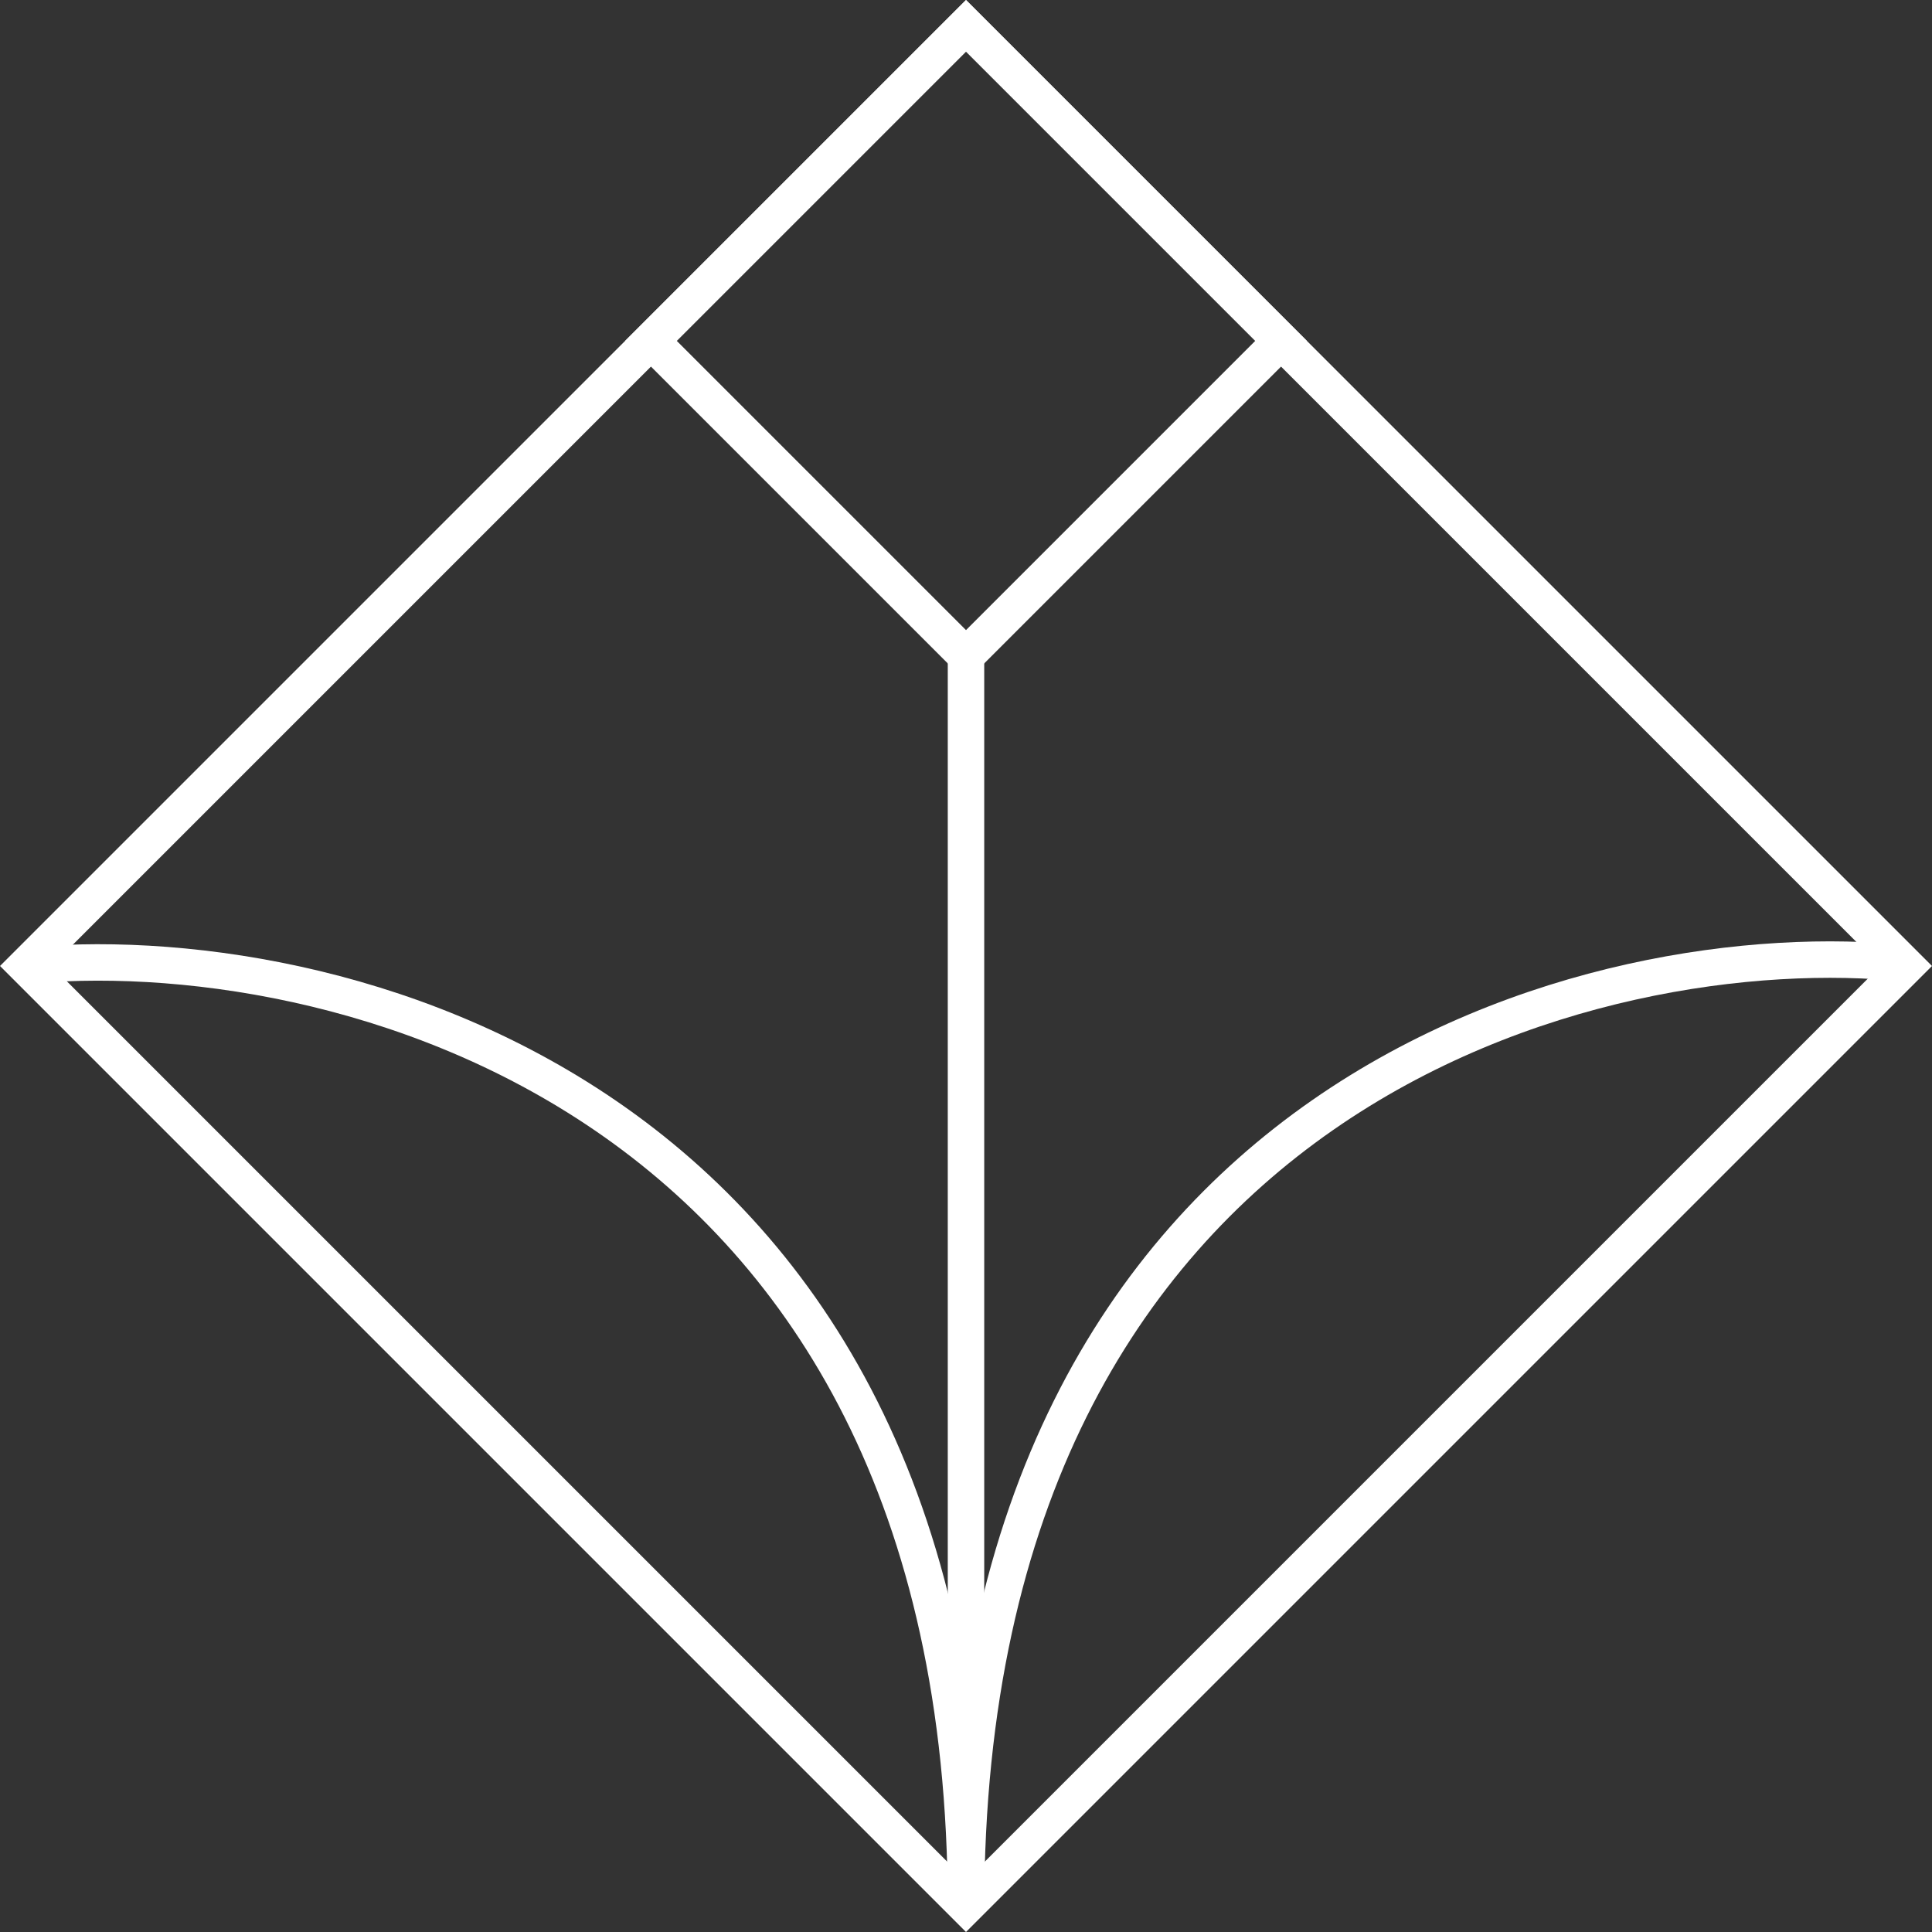 <svg width="106" height="106" viewBox="0 0 106 106" fill="none" xmlns="http://www.w3.org/2000/svg">
<rect x="0" y="0" width="106" height="106" fill="#333333" stroke="none"/>
<path d="M1.09 53.022C17.803 51.251 52.999 59.587 52.999 104.636" stroke="white" stroke-width="2"/>
<path d="M104.637 52.863C87.924 51.092 53.001 59.586 53.001 104.636" stroke="white" stroke-width="2"/>
<rect x="53" y="1.414" width="72.953" height="72.953" transform="rotate(45 53 1.414)" stroke="white" stroke-width="2"/>
<rect x="53" y="1.414" width="24.445" height="24.445" transform="rotate(45 53 1.414)" stroke="white" stroke-width="2"/>
<path d="M53 103.545V35.422" stroke="white" stroke-width="2"/>
</svg>
